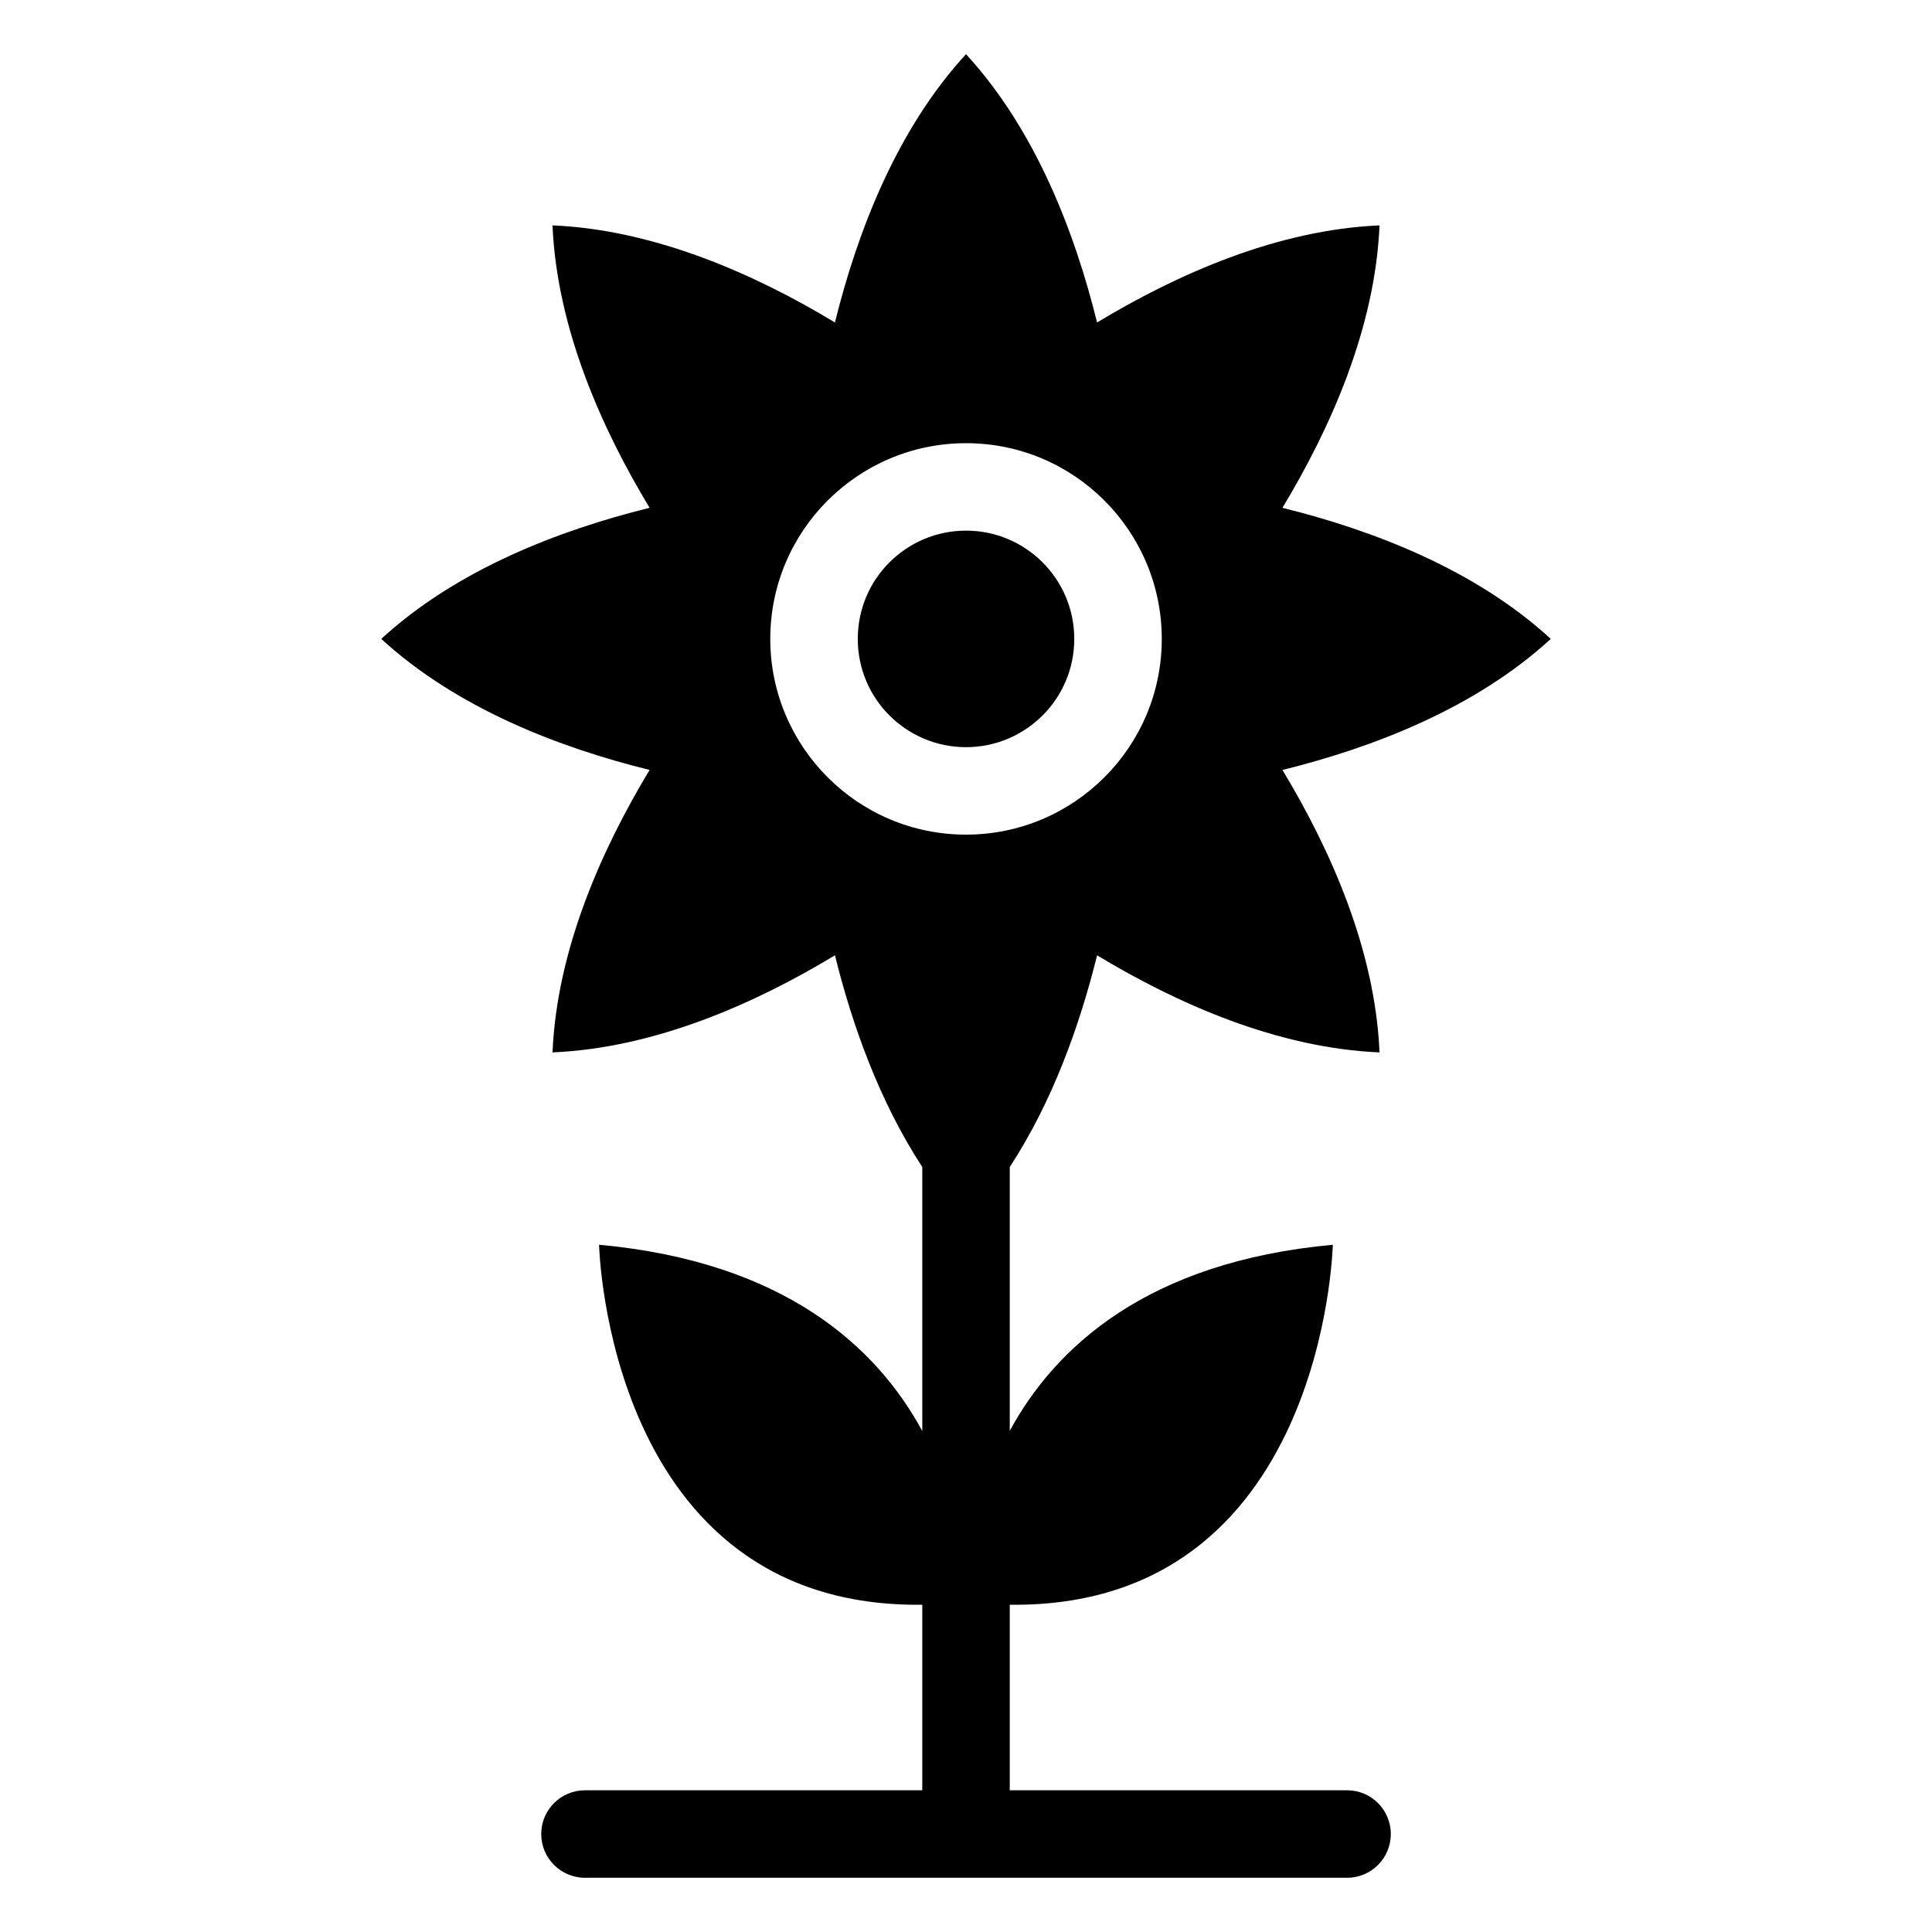 <?xml version="1.0" encoding="UTF-8"?>
<!-- Uploaded to: ICON Repo, www.iconrepo.com, Generator: ICON Repo Mixer Tools -->
<svg fill="#000000" width="800px" height="800px" version="1.1" viewBox="144 144 512 512" xmlns="http://www.w3.org/2000/svg">
 <path d="m434.74 229.47c-5.926-23.988-16.355-51.117-34.734-71.113-18.379 19.98-28.809 47.113-34.734 71.098-21.16-12.773-47.715-24.574-74.848-25.727 1.148 27.129 12.938 53.688 25.727 74.848-23.988 5.926-51.117 16.355-71.113 34.734 19.996 18.379 47.113 28.809 71.113 34.734-12.773 21.16-24.574 47.715-25.727 74.848 27.129-1.148 53.688-12.938 74.848-25.727 4.551 18.41 11.742 38.648 23.141 56.105v69.965c-11.969-22.066-36.305-44.828-85.652-49.363 0 0 2.117 96.398 85.652 95.402v49.168h-89.387c-6.41 0-11.594 5.184-11.594 11.594 0 6.394 5.184 11.594 11.594 11.594h201.96c6.41 0 11.594-5.184 11.594-11.594s-5.184-11.594-11.594-11.594h-89.387v-49.168c83.492 0.984 85.609-95.402 85.609-95.402-49.305 4.535-73.621 27.25-85.609 49.305v-69.902c11.395-17.457 18.59-37.695 23.141-56.105 21.16 12.773 47.715 24.574 74.848 25.727-1.148-27.129-12.938-53.688-25.727-74.848 23.988-5.926 51.117-16.355 71.113-34.734-19.996-18.379-47.113-28.809-71.113-34.734 12.773-21.16 24.574-47.699 25.727-74.848-27.129 1.148-53.688 12.953-74.848 25.727zm-34.734 31.98c14.328 0 27.297 5.805 36.668 15.191 9.387 9.387 15.207 22.355 15.207 36.684 0 14.312-5.805 27.297-15.207 36.668-9.387 9.387-22.355 15.191-36.668 15.191-14.328 0-27.297-5.805-36.668-15.191-9.387-9.387-15.207-22.355-15.207-36.668 0-14.328 5.805-27.297 15.207-36.684 9.387-9.387 22.355-15.191 36.668-15.191zm20.285 31.574c-5.184-5.184-12.363-8.402-20.285-8.402s-15.098 3.219-20.285 8.402c-5.199 5.184-8.402 12.363-8.402 20.297 0 7.922 3.203 15.098 8.402 20.285 5.184 5.184 12.363 8.402 20.285 8.402s15.098-3.219 20.285-8.402c5.199-5.184 8.402-12.363 8.402-20.285 0-7.922-3.203-15.098-8.402-20.297z" fill-rule="evenodd"/>
</svg>